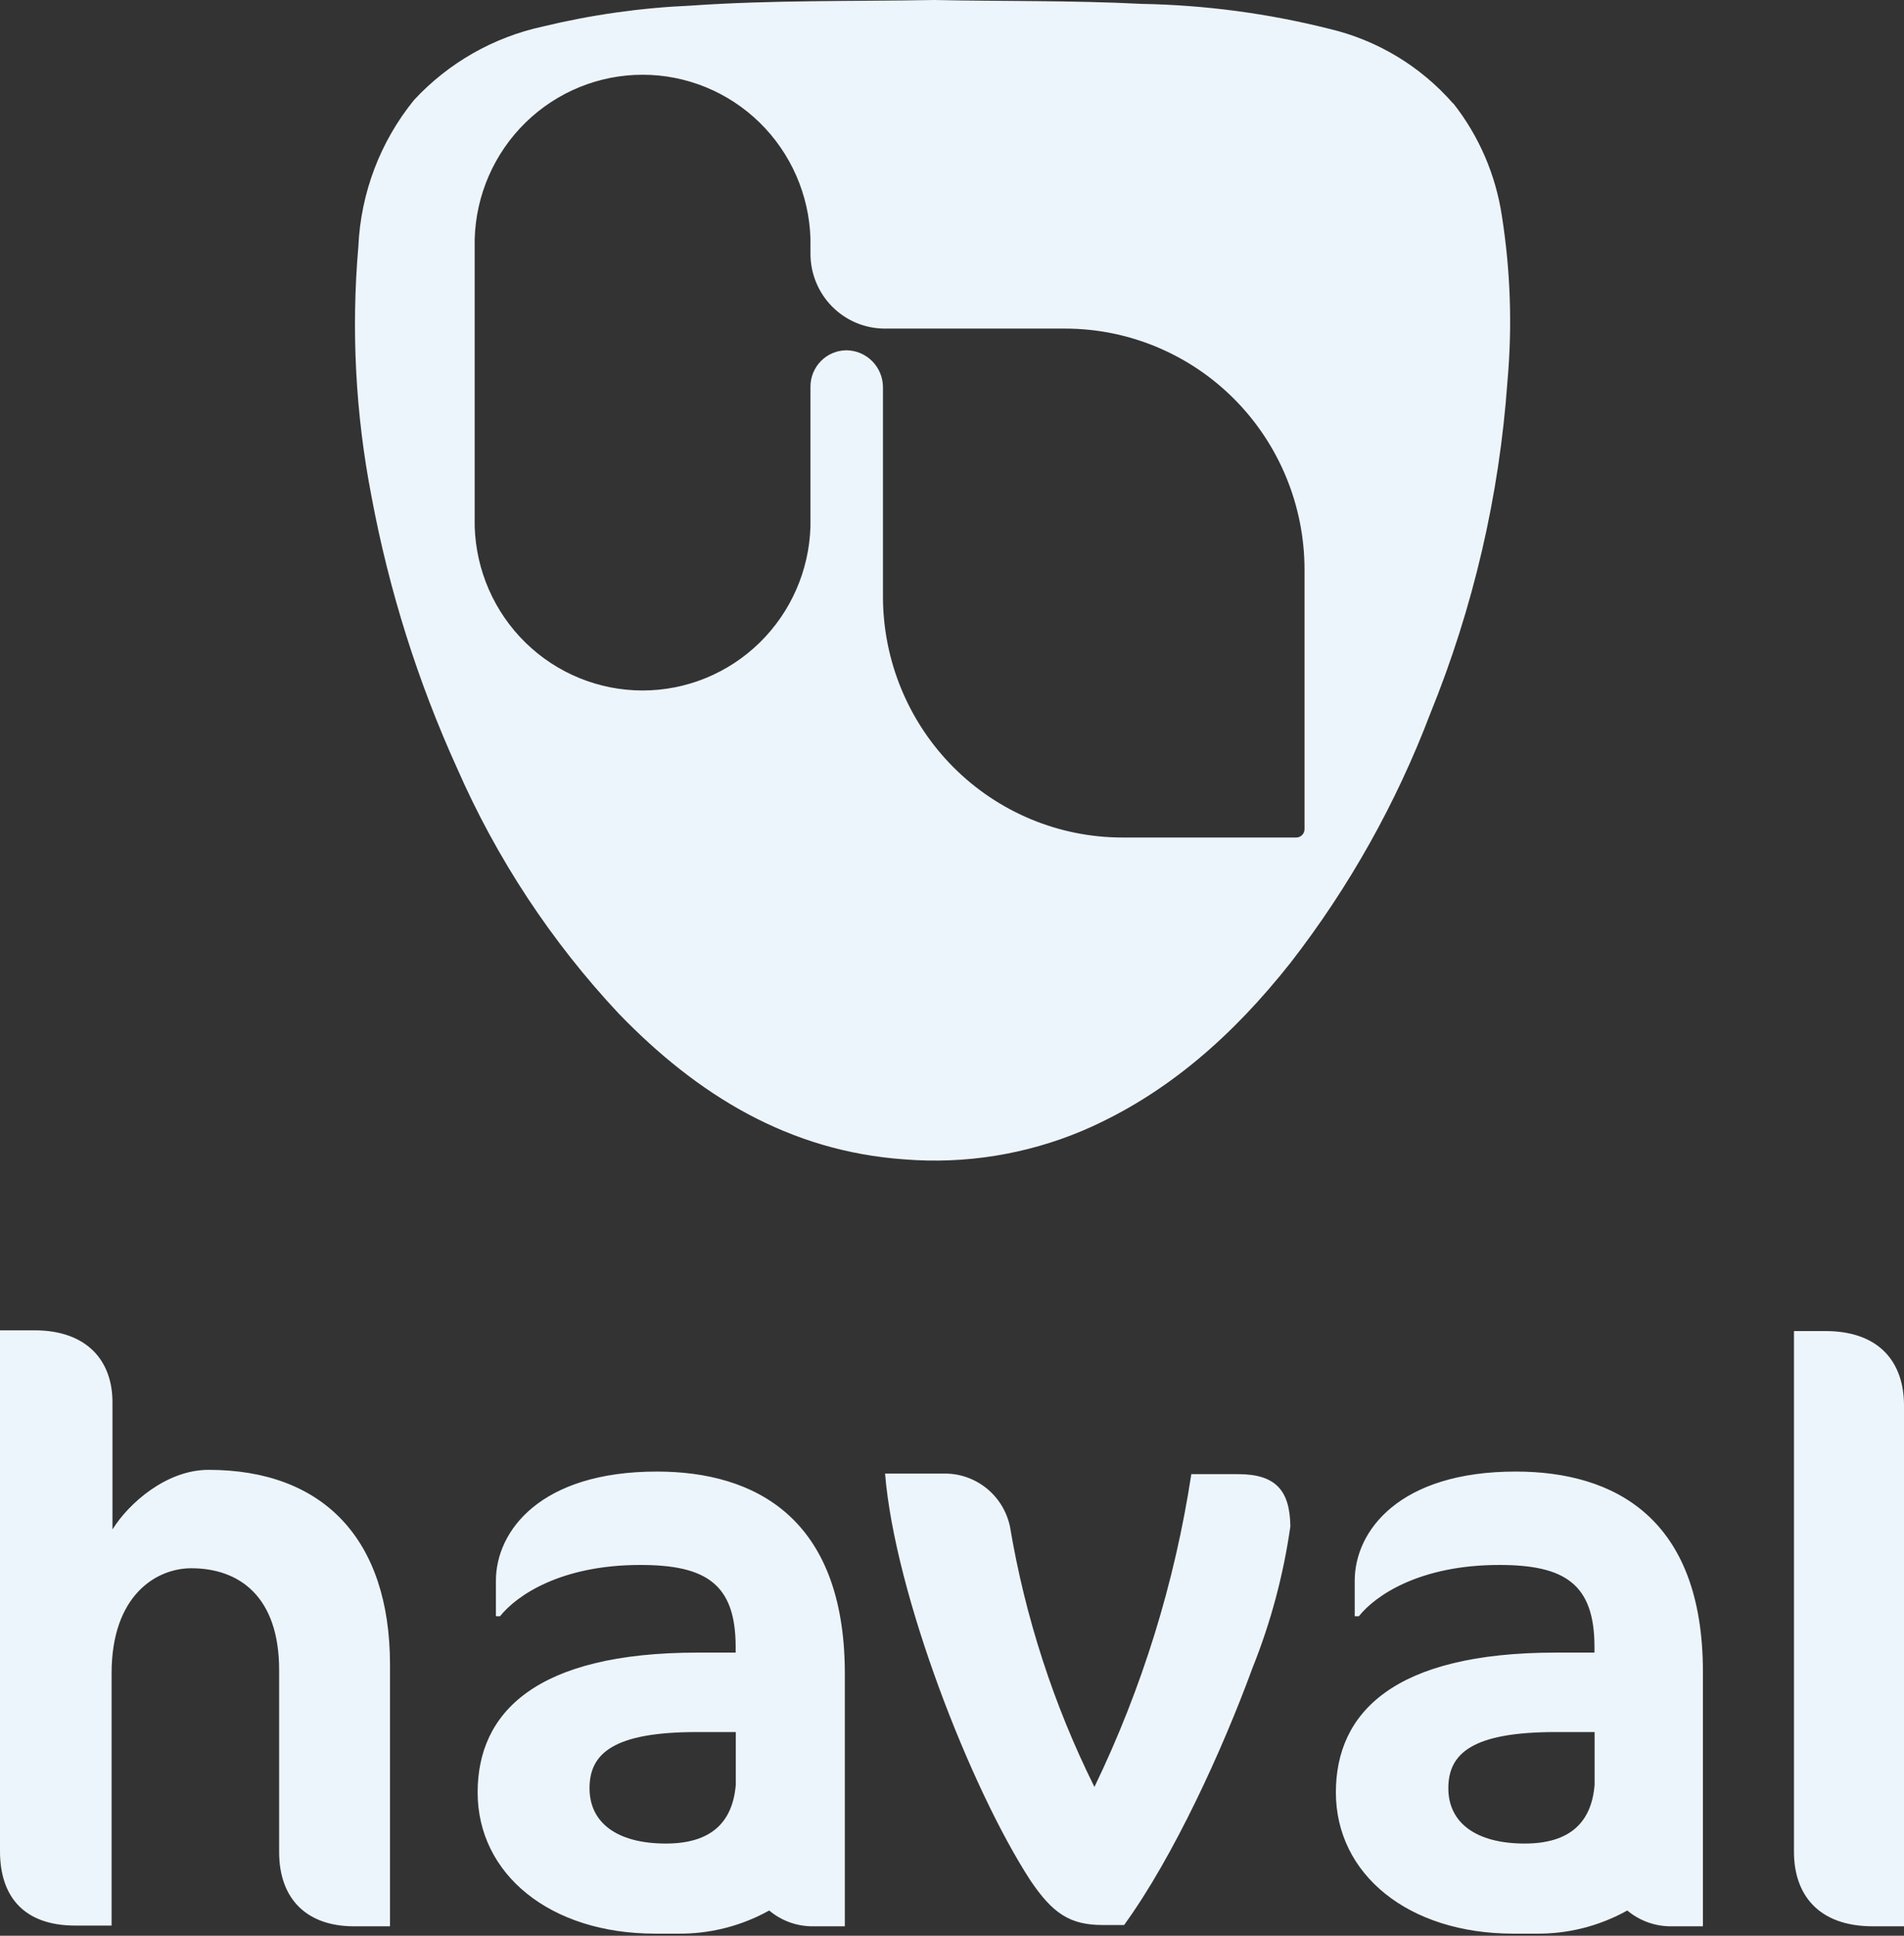 <svg xmlns="http://www.w3.org/2000/svg" width="123" height="125" viewBox="0 0 123 125" fill="none"><rect x="0" y="0" width="123" height="125" fill="#333333" stroke="none"/><path d="M13.469 94.915C10.768 94.915 8.325 97.058 7.265 98.765V90.544C7.265 87.872 5.624 85.905 2.222 85.905H0V119.539C0 122.471 1.54 124.345 4.877 124.345H7.209V108.052C7.209 102.977 10.132 101.27 12.354 101.27C15.488 101.27 18.032 103.126 18.032 107.839V119.585C18.032 122.684 19.876 124.391 22.863 124.391H25.195V107.514C25.195 99.35 20.844 94.915 13.469 94.915ZM117.911 85.952H115.892V119.585C115.892 122.304 117.432 124.391 120.99 124.391H123V90.758C123 88.03 121.47 85.952 117.911 85.952ZM97.915 95.026C90.383 95.026 87.516 98.867 87.516 102.077V104.369H87.783C88.844 103.033 91.711 101.057 96.855 101.057C101.096 101.057 103.004 102.291 103.004 106.345V106.716H100.515C90.014 106.716 86.299 110.613 86.299 115.744C86.299 121.023 90.964 124.865 97.758 124.865H99.187C101.262 124.897 103.309 124.382 105.124 123.371C105.929 124.044 106.945 124.406 107.992 124.391H110.01V107.969C110.01 98.013 104.276 95.026 97.915 95.026ZM103.013 115.252C102.81 117.758 101.335 119.047 98.496 119.047C95.371 119.047 93.564 117.72 93.564 115.475C93.564 113.23 95.103 111.847 100.515 111.847H103.013V115.252ZM42.435 95.026C34.903 95.026 32.036 98.867 32.036 102.077V104.369H32.303C33.364 103.033 36.221 101.057 41.366 101.057C45.616 101.057 47.524 102.291 47.524 106.345V106.716H45.081C34.571 106.716 30.856 110.613 30.856 115.744C30.856 121.023 35.53 124.865 42.315 124.865H43.753C45.828 124.896 47.874 124.381 49.691 123.371C50.494 124.046 51.511 124.408 52.558 124.391H54.577V107.969C54.531 98.013 48.769 95.026 42.435 95.026ZM47.533 115.252C47.321 117.758 45.855 119.047 43.016 119.047C39.881 119.047 38.084 117.72 38.084 115.475C38.084 113.23 39.623 111.847 45.035 111.847H47.533V115.252ZM79.984 95.193H76.96C75.892 102.204 73.782 109.013 70.701 115.392C68.063 110.088 66.224 104.419 65.243 98.57C65.035 97.595 64.498 96.722 63.723 96.1C62.949 95.478 61.984 95.144 60.993 95.156H57.176C57.812 102.949 62.708 115.494 66.561 121.422C67.999 123.556 69.115 124.308 71.235 124.308H72.618C75.799 119.929 78.979 112.989 80.915 107.7C82.092 104.767 82.912 101.701 83.358 98.57C83.331 96.26 82.427 95.193 79.984 95.193ZM93.87 6.68C91.762 4.27 88.957 2.583 85.849 1.856C81.897 0.863 77.846 0.325 73.772 0.251C69.246 0.019 64.719 0.093 60.368 0C55.012 0.093 49.822 -5.36442e-07 44.641 0.362C41.409 0.502 38.198 0.955 35.053 1.716C31.873 2.407 28.978 4.058 26.756 6.448C24.571 9.129 23.307 12.449 23.151 15.912C22.682 21.307 22.967 26.741 23.999 32.056C25.127 38.112 26.984 44.007 29.53 49.611C32.089 55.454 35.622 60.813 39.976 65.458C45.046 70.7 50.946 74.337 58.414 74.866C62.35 75.184 66.305 74.548 69.947 73.01C75.423 70.663 79.7 66.803 83.36 62.183C87.151 57.299 90.196 51.873 92.395 46.085C95.178 39.246 96.861 32.005 97.382 24.634C97.701 21.07 97.58 17.48 97.023 13.945C96.625 11.29 95.545 8.786 93.888 6.68H93.87ZM84.273 53.554C84.27 53.695 84.213 53.83 84.113 53.928C84.013 54.027 83.879 54.083 83.738 54.083H72.51C68.413 54.083 64.484 52.448 61.584 49.536C58.684 46.624 57.05 42.674 57.04 38.551V24.977C57.031 24.355 56.781 23.761 56.344 23.321C55.907 22.881 55.316 22.63 54.698 22.62C54.391 22.619 54.086 22.679 53.801 22.797C53.516 22.915 53.258 23.089 53.04 23.308C52.822 23.527 52.65 23.787 52.532 24.074C52.415 24.36 52.355 24.667 52.357 24.977V33.986C52.275 36.826 51.096 39.522 49.071 41.502C47.045 43.481 44.334 44.588 41.511 44.588C38.688 44.588 35.976 43.481 33.951 41.502C31.925 39.522 30.747 36.826 30.665 33.986V15.43C30.747 12.59 31.925 9.894 33.951 7.914C35.976 5.935 38.688 4.827 41.511 4.827C44.334 4.827 47.045 5.935 49.071 7.914C51.096 9.894 52.275 12.59 52.357 15.43V16.358C52.349 17.638 52.847 18.869 53.741 19.781C54.634 20.692 55.851 21.209 57.123 21.219H68.803C72.906 21.219 76.841 22.86 79.742 25.779C82.643 28.699 84.273 32.659 84.273 36.788V53.554Z" fill="#EDF5FC"></path></svg>